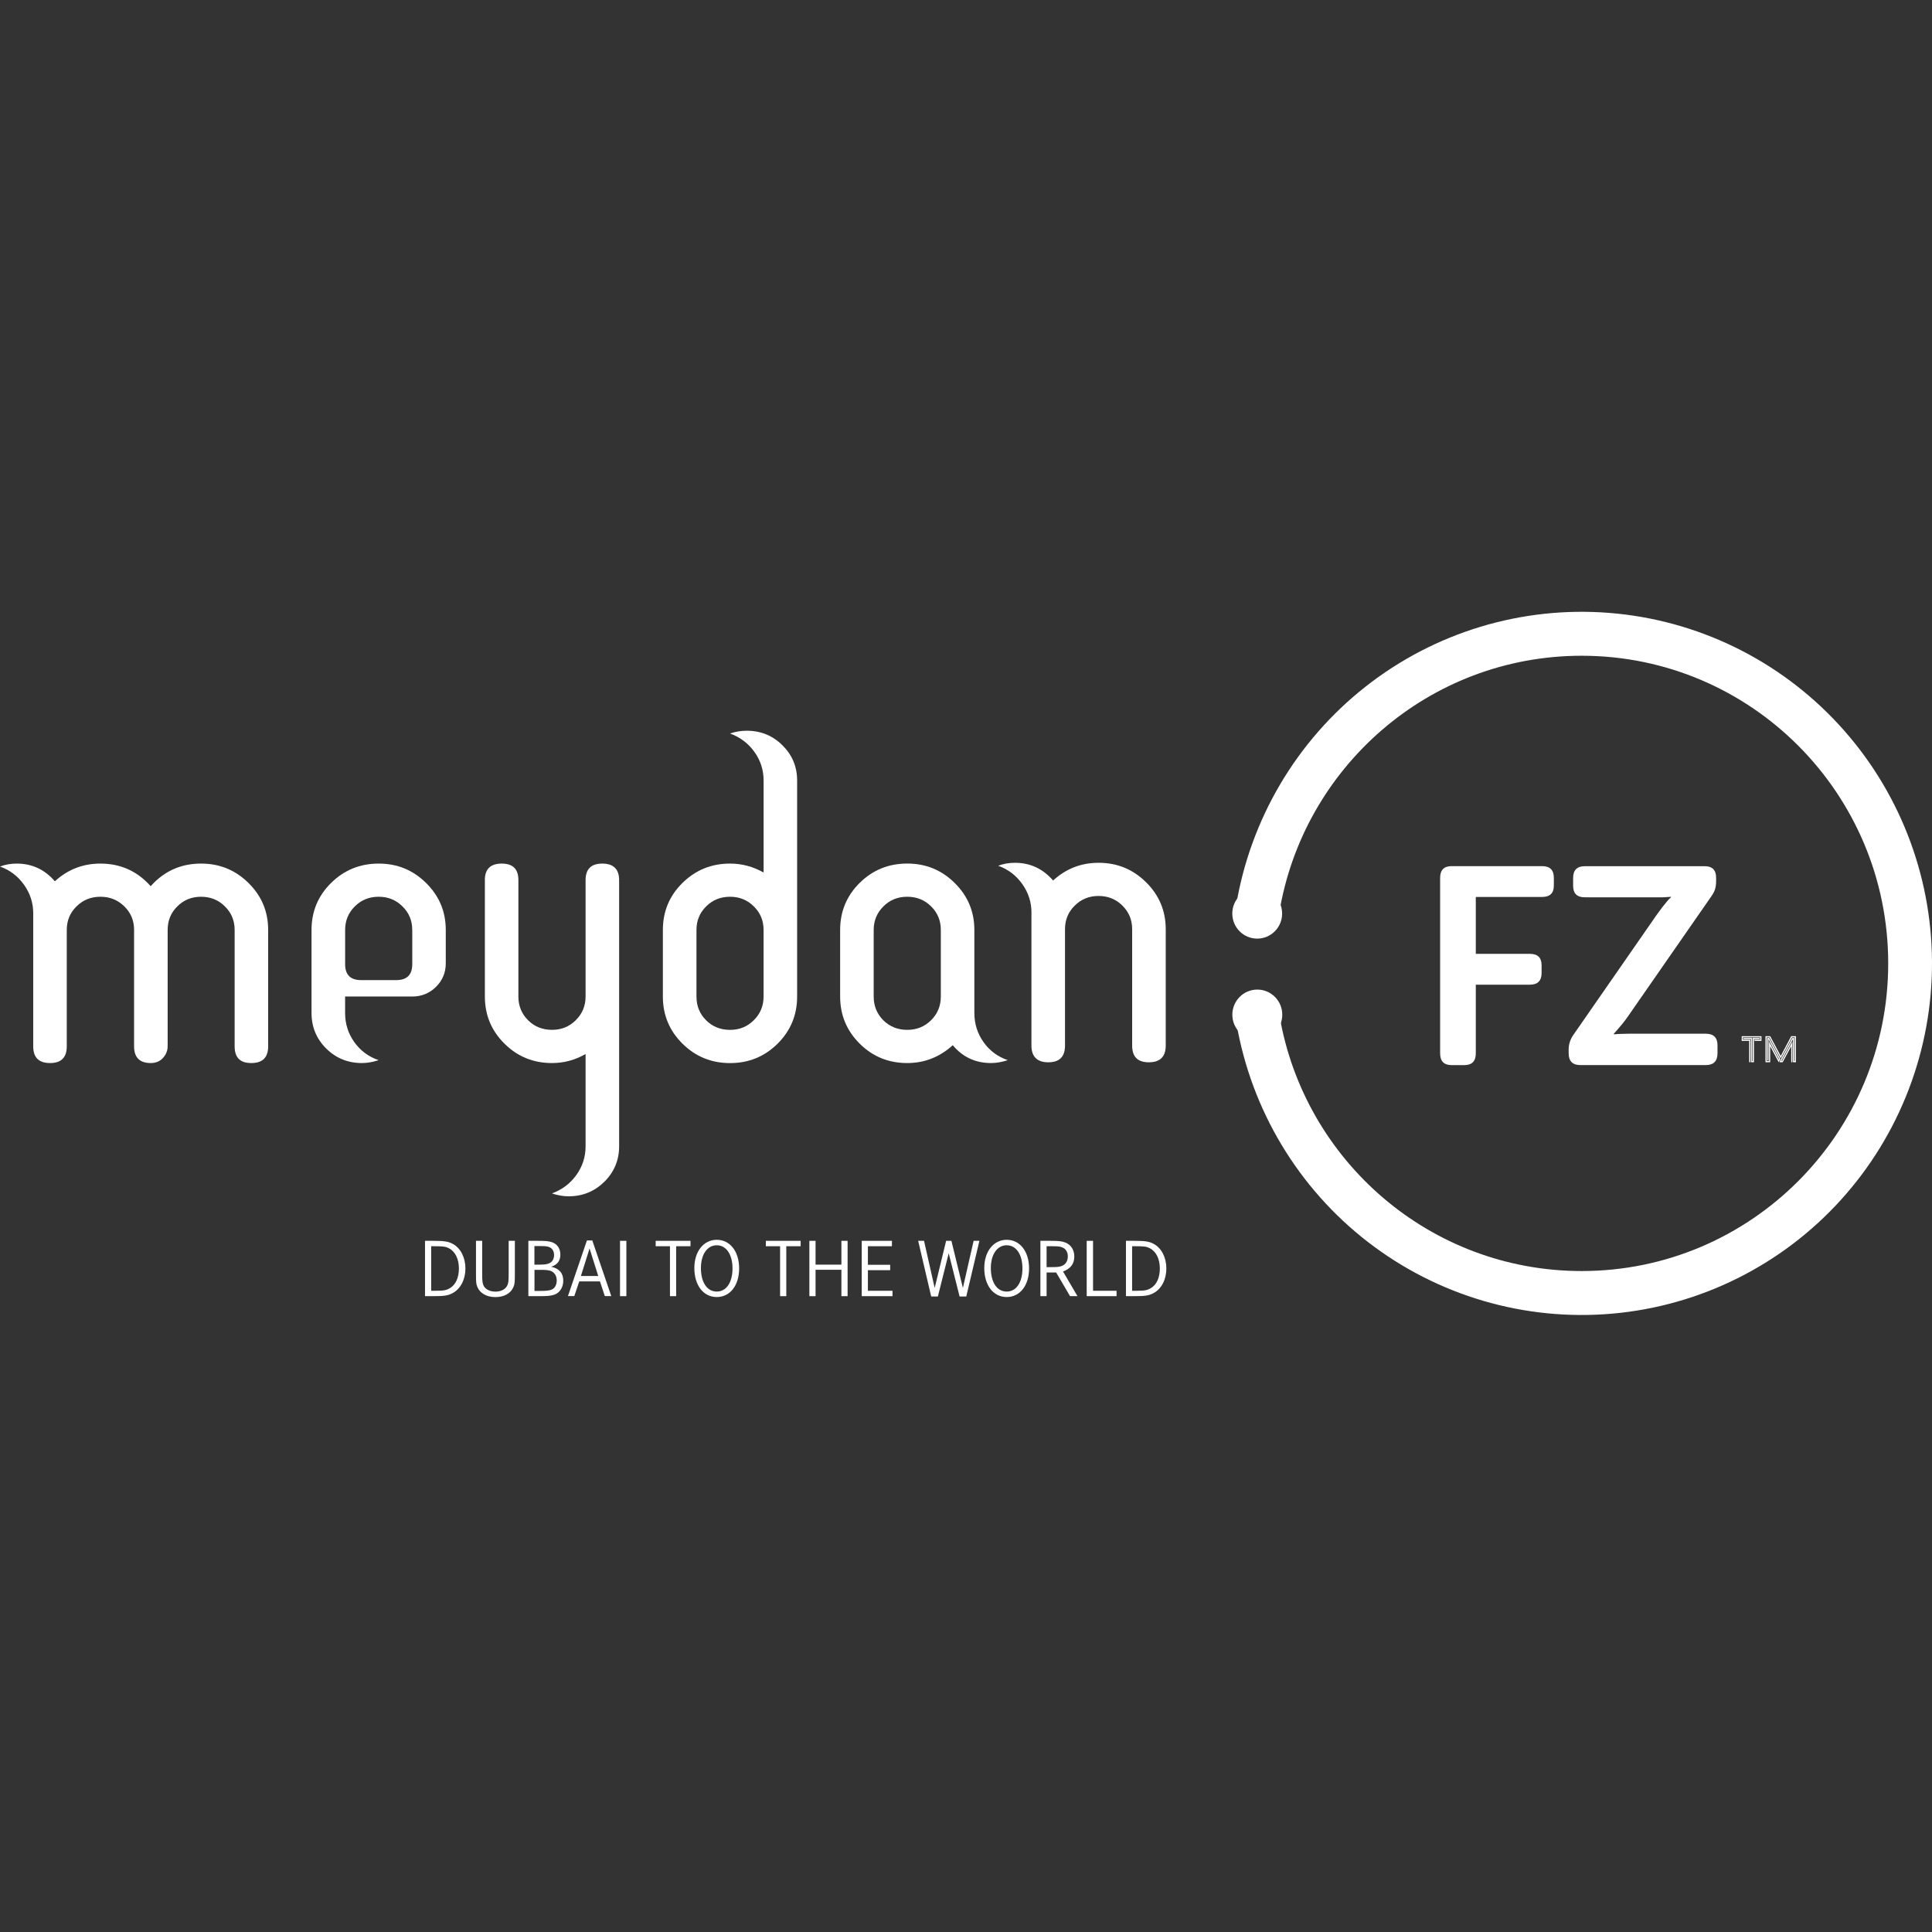 <?xml version="1.0" encoding="UTF-8"?>
<svg xmlns="http://www.w3.org/2000/svg" width="480" height="480" viewBox="0 0 480 480" fill="none">
  <rect x="0" y="0" width="480" height="480" fill="#333333" stroke="none"/>
  <g clip-path="url(#clip0_620_1173)">
    <path fill-rule="evenodd" clip-rule="evenodd" d="M107.74 308.281C110.386 308.281 111.431 308.449 112.54 309.067C114.449 310.117 115.634 312.449 115.634 315.149C115.634 317.848 114.442 320.238 112.418 321.288C111.29 321.887 110.386 322.028 107.58 322.028H105.594V308.281H107.746H107.74ZM108.131 320.689C110.303 320.689 110.918 320.566 111.86 319.987C113.232 319.142 114.013 317.41 114.013 315.142C114.013 312.875 113.154 311 111.617 310.175C110.733 309.699 110.162 309.621 107.74 309.621H107.125V320.689H108.131Z" fill="white"></path>
    <path fill-rule="evenodd" clip-rule="evenodd" d="M119.796 308.281V316.385C119.796 318.408 119.879 318.943 120.225 319.561C120.719 320.386 121.801 320.901 123.096 320.901C124.512 320.901 125.639 320.302 126.069 319.291C126.312 318.737 126.376 318.195 126.376 316.385V308.281H127.914V316.405C127.914 318.589 127.876 318.962 127.587 319.703C126.934 321.314 125.268 322.261 123.096 322.261C120.923 322.261 119.238 321.314 118.585 319.703C118.296 318.962 118.258 318.589 118.258 316.405V308.281H119.796Z" fill="white"></path>
    <path fill-rule="evenodd" clip-rule="evenodd" d="M133.762 308.281C135.588 308.281 136.344 308.365 137.107 308.61C138.44 309.061 139.222 310.195 139.222 311.702C139.222 313.209 138.504 314.214 136.947 314.71C138.997 315.207 139.939 316.321 139.939 318.195C139.939 319.884 139.035 321.249 137.645 321.681C136.761 321.971 136.005 322.028 133.647 322.028H131.27V308.281H133.768H133.762ZM134.07 314.195C135.403 314.195 136.056 314.092 136.633 313.763C137.286 313.416 137.658 312.669 137.658 311.805C137.658 310.858 137.21 310.117 136.428 309.827C135.896 309.621 135.422 309.583 133.986 309.583H132.775V314.202H134.07V314.195ZM134.153 320.727C135.793 320.727 136.492 320.643 137.107 320.373C137.863 320.044 138.318 319.2 138.318 318.106C138.318 316.952 137.722 316.063 136.761 315.735C136.146 315.548 135.614 315.49 134.159 315.49H132.788V320.727H134.159H134.153Z" fill="white"></path>
    <path fill-rule="evenodd" clip-rule="evenodd" d="M147.154 308.18L151.87 322.011H150.268L149.057 318.364H143.912L142.682 322.011H141.105L145.821 308.18H147.154ZM146.475 310.177L144.322 317.018H148.628L146.475 310.177Z" fill="white"></path>
    <path d="M155.619 308.281H154.043V322.028H155.619V308.281Z" fill="white"></path>
    <path fill-rule="evenodd" clip-rule="evenodd" d="M171.553 308.281V309.621H167.99V322.028H166.452V309.621H162.902V308.281H171.553Z" fill="white"></path>
    <path fill-rule="evenodd" clip-rule="evenodd" d="M183.638 315.135C183.638 319.361 181.382 322.247 178.082 322.247C174.782 322.247 172.508 319.38 172.508 315.032C172.508 310.929 174.802 308.023 178.082 308.023C181.363 308.023 183.638 310.909 183.638 315.135ZM174.142 315.052C174.142 318.614 175.679 320.888 178.076 320.888C180.472 320.888 181.991 318.601 181.991 315.135C181.991 311.67 180.434 309.383 178.076 309.383C175.718 309.383 174.142 311.65 174.142 315.052Z" fill="white"></path>
    <path fill-rule="evenodd" clip-rule="evenodd" d="M198.919 308.281V309.621H195.351V322.028H193.813V309.621H190.27V308.281H198.919Z" fill="white"></path>
    <path fill-rule="evenodd" clip-rule="evenodd" d="M209.044 314.195V308.281H210.582V322.028H209.044V315.471H202.624V322.028H201.086V308.281H202.624V314.195H209.044Z" fill="white"></path>
    <path fill-rule="evenodd" clip-rule="evenodd" d="M221.161 314.234V315.574H215.625V320.689H221.738V322.028H214.094V308.281H221.597V309.621H215.625V314.234H221.161Z" fill="white"></path>
    <path fill-rule="evenodd" clip-rule="evenodd" d="M229.572 308.281L232.218 319.987L235.063 308.281H236.376L239.228 319.987L241.894 308.281H243.329L240.067 322.112H238.408L235.704 311.367L233.012 322.112H231.353L228.117 308.281H229.572Z" fill="white"></path>
    <path fill-rule="evenodd" clip-rule="evenodd" d="M255.669 315.135C255.669 319.361 253.414 322.247 250.114 322.247C246.814 322.247 244.539 319.38 244.539 315.032C244.539 310.929 246.833 308.023 250.114 308.023C253.394 308.023 255.669 310.909 255.669 315.135ZM246.173 315.052C246.173 318.614 247.711 320.888 250.107 320.888C252.503 320.888 254.022 318.601 254.022 315.135C254.022 311.67 252.465 309.383 250.107 309.383C247.749 309.383 246.173 311.65 246.173 315.052Z" fill="white"></path>
    <path fill-rule="evenodd" clip-rule="evenodd" d="M260.906 308.28C263.021 308.28 263.796 308.364 264.7 308.711C266.071 309.246 266.91 310.548 266.91 312.171C266.91 313.987 265.968 315.224 264.104 315.901L267.692 322.021H265.847L262.399 316.145H260.022V322.021H258.484V308.273H260.906V308.28ZM260.989 314.812C262.649 314.812 263.123 314.773 263.758 314.541C264.738 314.193 265.296 313.324 265.296 312.152C265.296 311.101 264.821 310.296 264.001 309.948C263.367 309.658 262.893 309.62 260.945 309.62H260.022V314.812H260.983H260.989Z" fill="white"></path>
    <path fill-rule="evenodd" clip-rule="evenodd" d="M271.565 308.281V320.689H277.408V322.028H269.988V308.281H271.565Z" fill="white"></path>
    <path fill-rule="evenodd" clip-rule="evenodd" d="M281.885 308.281C284.531 308.281 285.576 308.449 286.684 309.067C288.594 310.117 289.779 312.449 289.779 315.149C289.779 317.848 288.587 320.238 286.562 321.288C285.435 321.887 284.531 322.028 281.725 322.028H279.738V308.281H281.891H281.885ZM282.276 320.689C284.448 320.689 285.063 320.566 286.005 319.987C287.376 319.142 288.158 317.41 288.158 315.142C288.158 312.875 287.299 311 285.762 310.175C284.877 309.699 284.307 309.621 281.885 309.621H281.27V320.689H282.276Z" fill="white"></path>
    <path fill-rule="evenodd" clip-rule="evenodd" d="M8.259 226.936C8.259 224.327 7.49 221.956 5.972 219.824C4.453 217.686 2.473 216.165 0 215.289C1.301 214.793 2.685 214.555 4.146 214.555C7.952 214.555 11.104 216.017 13.629 218.954C16.826 216.023 20.607 214.555 24.951 214.555C29.949 214.555 34.101 216.429 37.439 220.172L38.176 219.386C41.386 216.165 45.307 214.555 49.946 214.555C54.585 214.555 58.487 216.159 61.749 219.386C64.998 222.601 66.625 226.479 66.625 231.046V259.951C66.625 262.734 65.228 264.112 62.435 264.112C59.641 264.112 58.295 262.734 58.295 259.951V231.033C58.295 228.714 57.482 226.769 55.867 225.184C54.265 223.586 52.291 222.794 49.953 222.794C47.614 222.794 45.66 223.586 44.058 225.184C42.45 226.769 41.655 228.714 41.655 231.033V259.751H41.617L41.655 259.951C41.655 260.705 41.457 261.426 41.047 262.103C40.233 263.443 39.041 264.112 37.465 264.112C34.703 264.112 33.313 262.734 33.313 259.951V231.033C33.313 228.714 32.512 226.769 30.884 225.184C29.263 223.586 27.29 222.794 24.944 222.794C22.599 222.794 20.626 223.586 19.017 225.184C17.396 226.769 16.589 228.714 16.589 231.033V259.951C16.589 262.734 15.218 264.112 12.431 264.112C9.643 264.112 8.253 262.734 8.253 259.951V226.936H8.259Z" fill="white"></path>
    <path fill-rule="evenodd" clip-rule="evenodd" d="M85.741 247.583V251.693C85.741 254.36 86.497 256.762 88.016 258.895C89.534 261.034 91.546 262.534 94.071 263.391C92.642 263.861 91.251 264.113 89.931 264.113C86.433 264.113 83.466 262.902 81.045 260.505C78.622 258.089 77.398 255.158 77.398 251.693V231.053C77.398 226.459 79.02 222.556 82.262 219.361C85.504 216.165 89.445 214.555 94.071 214.555C98.697 214.555 102.612 216.159 105.874 219.386C109.129 222.601 110.75 226.479 110.75 231.046V239.311C110.75 241.617 109.949 243.576 108.327 245.18C106.713 246.777 104.739 247.583 102.42 247.583H85.741ZM102.42 231.033C102.42 228.714 101.613 226.775 99.985 225.184C98.377 223.587 96.41 222.794 94.071 222.794C91.732 222.794 89.772 223.587 88.163 225.184C86.555 226.782 85.748 228.714 85.748 231.033V239.55C85.748 242.191 87.067 243.505 89.72 243.505H98.434C101.1 243.505 102.426 242.191 102.426 239.55V231.033H102.42Z" fill="white"></path>
    <path fill-rule="evenodd" clip-rule="evenodd" d="M120.457 218.671C120.457 215.927 121.86 214.555 124.654 214.555C127.448 214.555 128.793 215.927 128.793 218.671V247.595C128.793 249.927 129.601 251.892 131.202 253.483C132.798 255.068 134.772 255.861 137.136 255.861C139.5 255.861 141.448 255.062 143.056 253.464C144.665 251.86 145.485 249.902 145.485 247.595V218.671C145.485 215.927 146.862 214.555 149.63 214.555C152.398 214.555 153.821 215.927 153.821 218.671L153.789 218.91H153.821V284.791C153.821 288.237 152.597 291.162 150.162 293.597C147.708 296 144.761 297.218 141.288 297.218C139.923 297.218 138.552 296.986 137.136 296.502C139.628 295.581 141.653 294.068 143.178 291.948C144.722 289.809 145.485 287.439 145.485 284.798V261.864C142.902 263.359 140.122 264.112 137.136 264.112C132.503 264.112 128.562 262.508 125.333 259.288C122.085 256.073 120.464 252.182 120.464 247.576V218.671H120.457Z" fill="white"></path>
    <path fill-rule="evenodd" clip-rule="evenodd" d="M198.045 247.583C198.045 252.189 196.424 256.08 193.194 259.295C189.946 262.516 186.011 264.12 181.379 264.12C176.746 264.12 172.812 262.516 169.557 259.295C166.315 256.08 164.688 252.189 164.688 247.583V231.053C164.688 226.46 166.309 222.556 169.557 219.361C172.806 216.166 176.733 214.555 181.379 214.555C184.326 214.555 187.101 215.296 189.715 216.778V193.909C189.715 191.281 188.946 188.91 187.415 186.784C185.89 184.658 183.871 183.151 181.379 182.236C182.699 181.772 184.089 181.547 185.518 181.547C188.998 181.547 191.958 182.745 194.386 185.154C196.827 187.564 198.045 190.482 198.045 193.928V247.59V247.583ZM181.379 222.795C179.04 222.795 177.06 223.587 175.452 225.185C173.837 226.782 173.036 228.721 173.036 231.047V247.59C173.036 249.941 173.825 251.893 175.439 253.491C177.035 255.075 179.008 255.868 181.373 255.868C183.737 255.868 185.672 255.069 187.28 253.471C188.901 251.867 189.709 249.909 189.709 247.59V231.047C189.709 228.721 188.901 226.782 187.28 225.185C185.672 223.587 183.711 222.795 181.373 222.795H181.379Z" fill="white"></path>
    <path fill-rule="evenodd" clip-rule="evenodd" d="M242.081 251.691C242.081 254.358 242.831 256.761 244.343 258.893C245.849 261.032 247.861 262.533 250.379 263.39C248.95 263.86 247.56 264.111 246.233 264.111C242.35 264.111 239.179 262.629 236.712 259.679C233.45 262.636 229.67 264.111 225.396 264.111C220.764 264.111 216.817 262.507 213.581 259.286C210.352 256.071 208.73 252.181 208.73 247.575V231.045C208.73 226.452 210.352 222.548 213.581 219.352C216.817 216.157 220.764 214.547 225.396 214.547C230.029 214.547 233.944 216.151 237.192 219.378C240.454 222.593 242.075 226.471 242.075 231.038V251.678L242.081 251.691ZM225.403 222.793C223.064 222.793 221.09 223.585 219.489 225.182C217.874 226.78 217.066 228.719 217.066 231.045V247.588C217.066 249.939 217.874 251.891 219.457 253.488C221.071 255.073 223.045 255.865 225.403 255.865C227.761 255.865 229.709 255.067 231.33 253.469C232.938 251.865 233.745 249.907 233.745 247.588V231.045C233.745 228.719 232.938 226.78 231.33 225.182C229.709 223.585 227.729 222.793 225.403 222.793Z" fill="white"></path>
    <path fill-rule="evenodd" clip-rule="evenodd" d="M256.266 226.747C256.266 224.138 255.497 221.768 253.978 219.629C252.453 217.49 250.467 215.97 248 215.094C249.295 214.598 250.691 214.359 252.146 214.359C255.952 214.359 259.104 215.828 261.641 218.759C264.839 215.828 268.6 214.359 272.938 214.359C277.564 214.359 281.479 215.963 284.741 219.197C287.989 222.412 289.623 226.29 289.623 230.857V259.769C289.623 262.539 288.213 263.924 285.426 263.924C282.639 263.924 281.281 262.539 281.281 259.769V230.838C281.281 228.519 280.46 226.573 278.852 224.989C277.244 223.391 275.27 222.599 272.932 222.599C270.593 222.599 268.638 223.391 267.024 224.989C265.403 226.573 264.596 228.519 264.596 230.838V259.769C264.596 262.539 263.218 263.924 260.456 263.924C257.695 263.924 256.259 262.539 256.259 259.769V226.754L256.266 226.747Z" fill="white"></path>
    <path fill-rule="evenodd" clip-rule="evenodd" d="M437.628 257.438V258.61H435.901V258.314H437.334V257.727H433.017V258.314H434.879V263.905H434.584V258.61H432.723V257.438H437.628ZM437.188 258.172V257.882H435.468V263.615H435.323V257.882H433.163V258.172H435.028V263.911H435.766V258.172H437.188Z" fill="white"></path>
    <path fill-rule="evenodd" clip-rule="evenodd" d="M445.022 263.905V259.93L442.906 263.905H442.08L445.291 257.882H445.756V263.609H445.906V257.734H445.2L442.415 262.971L439.626 257.734H438.927V263.609H439.516V258.758L441.913 263.28L441.996 263.132L439.371 258.165V263.46H439.076V257.882H439.542L442.331 263.132L441.913 263.905L439.8 259.93V263.905H438.633V257.438H439.8L442.415 262.346L445.022 257.438H446.2V263.905H445.462V258.165L442.567 263.609H442.735L445.316 258.758V263.905H445.022Z" fill="white"></path>
    <path fill-rule="evenodd" clip-rule="evenodd" d="M357.797 218.112C357.797 216.16 358.745 215.188 360.635 215.188H383.139C385.08 215.188 386.048 216.154 386.048 218.087V220.019C386.048 221.906 385.08 222.847 383.139 222.847H366.659V236.981H380.095C382.03 236.981 383.004 237.921 383.004 239.809V241.741C383.004 243.674 382.037 244.64 380.095 244.64H366.659V261.698C366.659 263.644 365.71 264.623 363.819 264.623H360.635C358.745 264.623 357.797 263.65 357.797 261.698V218.119V218.112Z" fill="white"></path>
    <path fill-rule="evenodd" clip-rule="evenodd" d="M389.723 260.831C389.723 259.472 390.115 258.229 390.904 257.108L411.541 227.372C412.606 225.89 413.432 224.801 414.035 224.106C414.406 223.642 414.77 223.249 415.141 222.927V222.792C414.868 222.837 414.541 222.863 414.174 222.863C413.854 222.908 413.457 222.933 412.995 222.933H393.748C391.814 222.933 390.839 221.986 390.839 220.08V218.128C390.839 216.176 391.806 215.203 393.748 215.203H423.523C425.413 215.203 426.363 216.156 426.363 218.057V218.894C426.363 219.635 426.279 220.286 426.119 220.84C425.959 221.394 425.668 221.98 425.253 222.579L404.552 252.386C404.046 253.127 403.57 253.765 403.13 254.299C402.694 254.834 402.308 255.285 401.988 255.652C401.57 256.116 401.224 256.509 400.948 256.831V256.966C401.224 256.966 401.552 256.947 401.919 256.895C402.239 256.895 402.621 256.882 403.057 256.857C403.494 256.837 404.014 256.825 404.614 256.825H423.799C425.733 256.825 426.708 257.784 426.708 259.704V261.669C426.708 263.634 425.741 264.619 423.799 264.619H392.639C390.697 264.619 389.73 263.634 389.73 261.669V260.825L389.723 260.831Z" fill="white"></path>
    <path fill-rule="evenodd" clip-rule="evenodd" d="M339.861 308.57C322.562 295.205 310.9 275.804 307.185 254.214L317.894 252.359C324.047 288.377 355.313 315.786 392.958 315.786C435.02 315.786 469.119 281.566 469.119 239.353C469.119 197.14 435.02 162.919 392.958 162.919C355.083 162.919 323.665 190.665 317.785 227.008L307.059 225.247C310.584 203.625 322.077 184.122 339.258 170.605C356.44 157.089 378.055 150.545 399.818 152.272C421.582 153.999 441.904 163.87 456.755 179.929C471.607 195.987 479.903 217.06 479.999 238.969C480.094 260.878 471.983 282.024 457.273 298.212C442.562 314.401 422.327 324.451 400.58 326.37C378.832 328.288 357.16 321.935 339.861 308.57Z" fill="white"></path>
    <path d="M312.35 233.196C315.768 233.196 318.539 230.41 318.539 226.973C318.539 223.536 315.768 220.75 312.35 220.75C308.931 220.75 306.16 223.536 306.16 226.973C306.16 230.41 308.931 233.196 312.35 233.196Z" fill="white"></path>
    <path d="M312.374 258.331C315.8 258.331 318.577 255.539 318.577 252.095C318.577 248.651 315.8 245.859 312.374 245.859C308.949 245.859 306.172 248.651 306.172 252.095C306.172 255.539 308.949 258.331 312.374 258.331Z" fill="white"></path>
  </g>
  <defs>
    <clipPath id="clip0_620_1173">
      <rect width="480" height="480" fill="white"></rect>
    </clipPath>
  </defs>
</svg>
